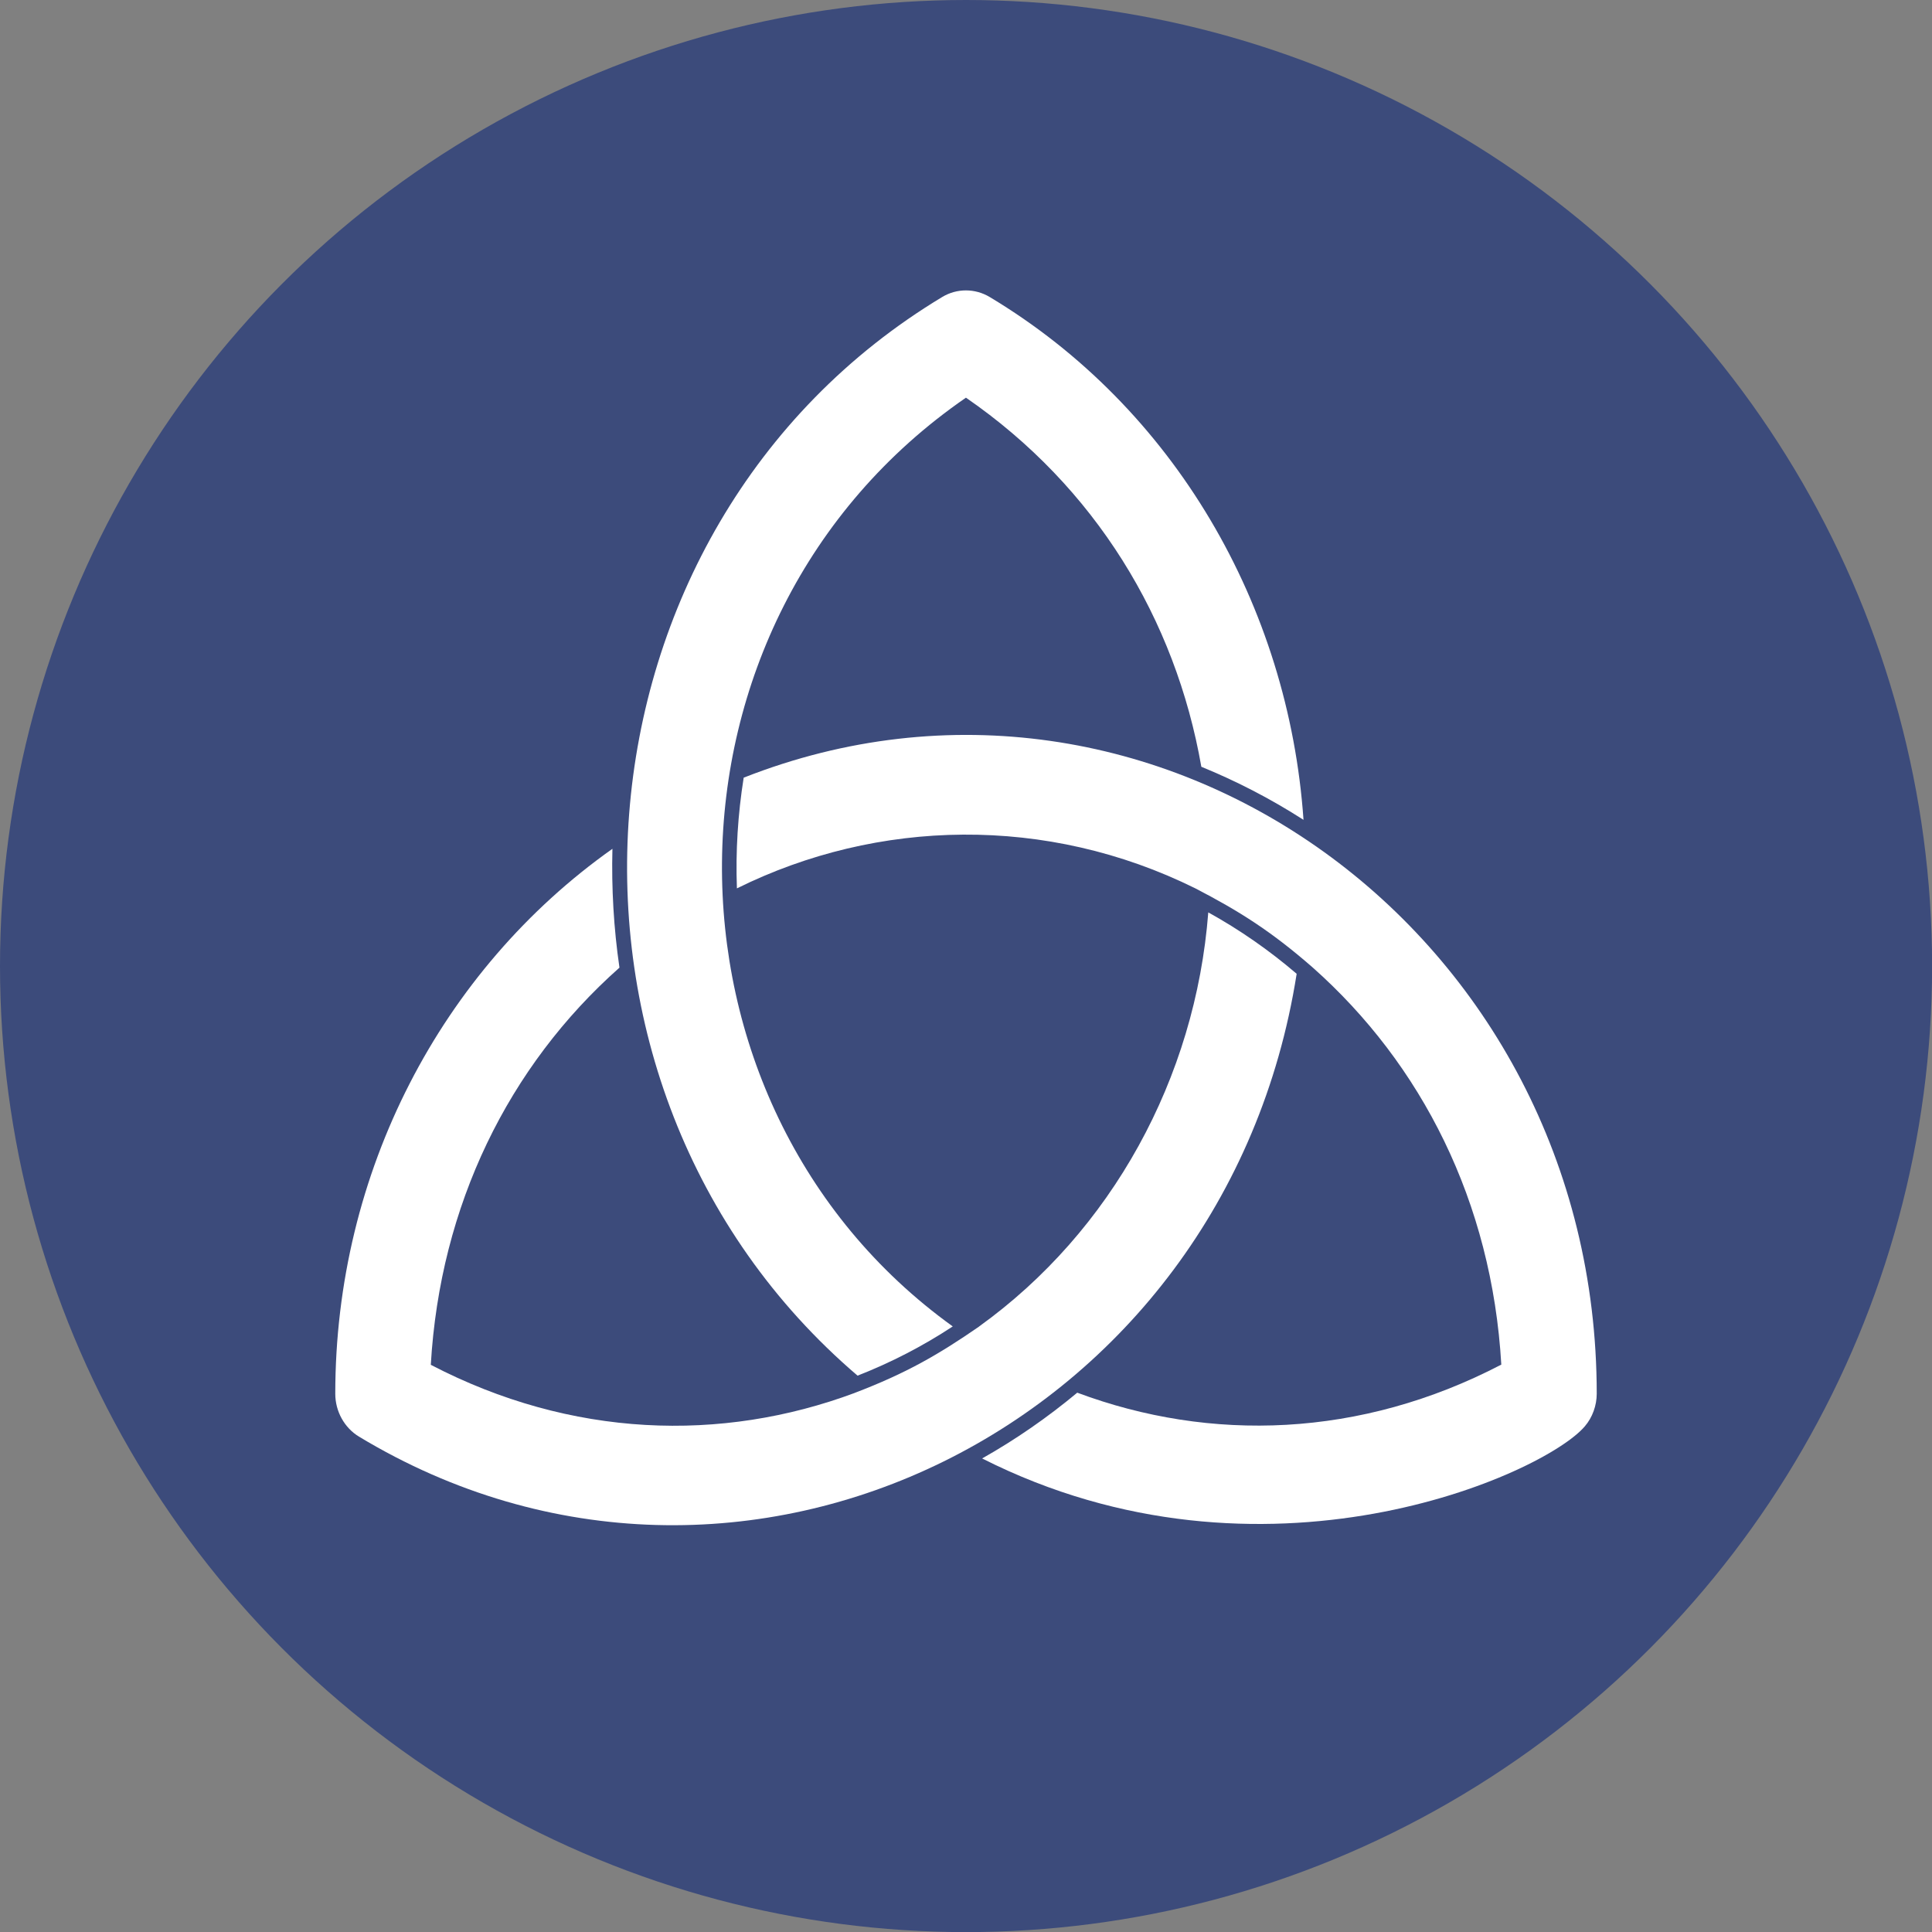 <?xml version="1.0" encoding="UTF-8"?>
<svg id="Layer_2" xmlns="http://www.w3.org/2000/svg" viewBox="0 0 194.77 194.77">
  <rect x="0" y="0" width="194.77" height="194.77" fill="#808080" stroke="none"/>
  <defs>
    <style>
      .cls-1 {
        fill: #3c4b7b;
      }

      .cls-2 {
        fill: #fff;
      }
    </style>
  </defs>
  <g id="Layer_1-2" data-name="Layer_1">
    <circle class="cls-1" cx="97.39" cy="97.39" r="97.39"/>
    <g id="Layer_1-2">
      <g>
        <path class="cls-2" d="M74.97,78.42c-.58,3.65-.82,7.38-.68,11.14,14.19-7.03,31.23-7.42,46.22,0h0c4.35,2.26,7.57,4.26,11.82,7.97h0c10.97,9.73,18.07,23.62,19.02,40.04-14.2,7.4-29.33,7.84-42.75,2.83-3,2.5-6.22,4.73-9.59,6.63,28.35,14.33,56.66,1.6,60.76-3.24.77-.89,1.2-2.11,1.2-3.28,0-46.53-44.62-78.4-86-62.11h0Z"/>
        <path class="cls-2" d="M86.18,140.42h0c-13.46,5.02-28.6,4.54-42.75-2.83.93-16.07,7.83-30.12,19.02-40.04-.58-3.96-.81-8-.71-11.98-17.25,12.21-27.94,32.57-27.94,54.94,0,1.77.92,3.43,2.39,4.32,38.37,23.16,87.34-.95,94.53-46.66-2.77-2.37-5.76-4.45-8.91-6.19-1.29,16.72-9.75,32.14-23.11,41.75h.01c-4.07,2.81-7.32,4.7-12.54,6.69h0Z"/>
        <path class="cls-2" d="M86.46,138.68c3.35-1.31,6.57-2.97,9.59-4.96-31.2-22.45-31.28-71.15,1.33-93.63,13.03,8.98,21.13,22.33,23.73,37.21,3.48,1.42,6.95,3.2,10.3,5.35-1.5-21.56-13.01-41.54-31.64-52.71-1.47-.88-3.3-.89-4.78,0-38.55,23.22-42.77,79.48-8.54,108.74h0Z"/>
      </g>
    </g>
  </g>
</svg>
